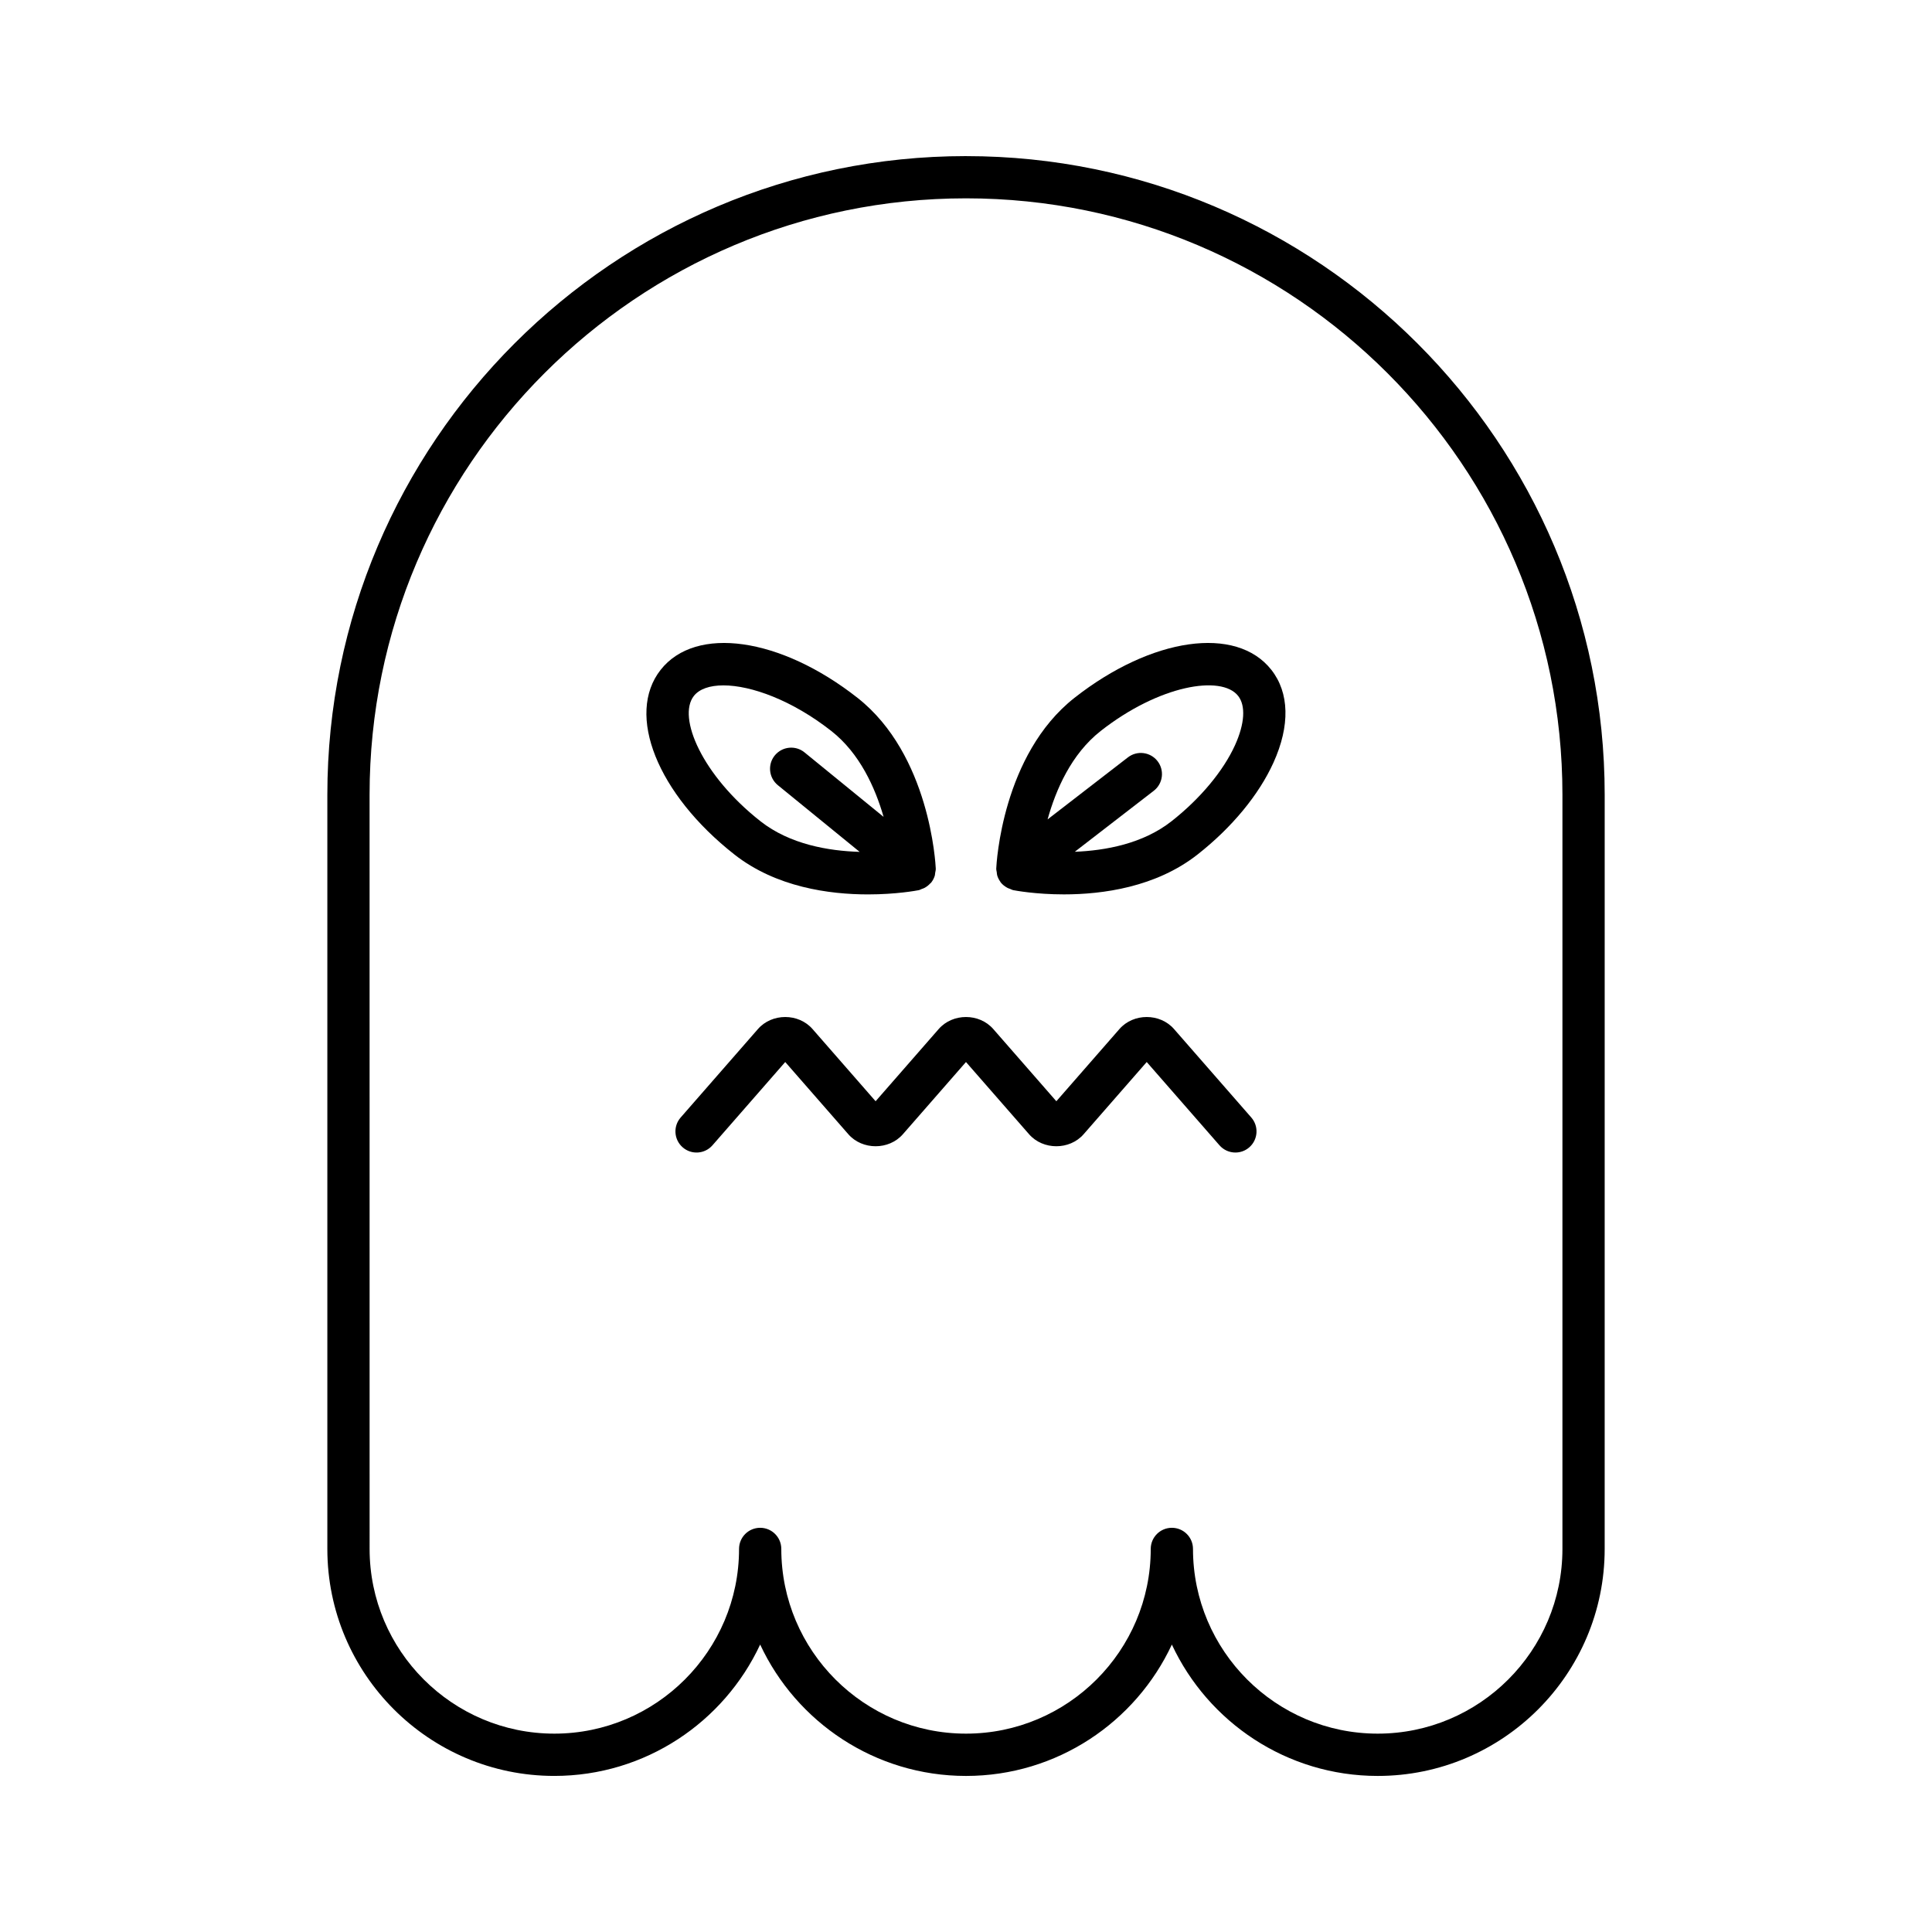 <?xml version="1.0" encoding="UTF-8"?>
<!-- Uploaded to: ICON Repo, www.svgrepo.com, Generator: ICON Repo Mixer Tools -->
<svg fill="#000000" width="800px" height="800px" version="1.1" viewBox="144 144 512 512" xmlns="http://www.w3.org/2000/svg">
 <g>
  <path d="m400 185.37c-93.328 0-169.25 75.926-169.25 169.26v199.86c0 33.168 26.984 60.148 60.148 60.148 24.125 0 44.973-14.273 54.551-34.816 9.578 20.547 30.43 34.82 54.555 34.82s44.973-14.273 54.551-34.816c9.578 20.543 30.426 34.816 54.551 34.816 33.168 0 60.148-26.984 60.148-60.148l0.004-199.86c0-93.332-75.93-169.26-169.25-169.26zm158.06 369.11c0 26.996-21.961 48.953-48.953 48.953-26.996 0-48.953-21.961-48.953-48.953 0-3.094-2.504-5.598-5.598-5.598s-5.598 2.504-5.598 5.598c0 26.996-21.961 48.953-48.953 48.953-26.996 0-48.953-21.961-48.953-48.953 0-3.094-2.504-5.598-5.598-5.598s-5.598 2.504-5.598 5.598c0 26.996-21.961 48.953-48.953 48.953-26.996 0-48.953-21.961-48.953-48.953l-0.008-199.86c0-87.156 70.902-158.06 158.06-158.06s158.06 70.91 158.06 158.06z"/>
  <path d="m455.12 416.7c-3.707-4.242-10.746-4.242-14.453 0l-16.723 19.141-16.723-19.141c-3.707-4.242-10.746-4.242-14.453 0l-16.723 19.141-16.723-19.141c-3.707-4.242-10.746-4.242-14.453 0l-20.488 23.453c-2.035 2.328-1.797 5.867 0.531 7.898 2.328 2.043 5.871 1.793 7.898-0.531l19.285-22.074 16.723 19.141c3.707 4.242 10.746 4.242 14.453 0l16.723-19.141 16.723 19.141c3.707 4.242 10.746 4.242 14.453 0l16.723-19.141 19.285 22.074c1.105 1.262 2.656 1.914 4.215 1.914 1.305 0 2.625-0.453 3.684-1.383 2.328-2.035 2.562-5.57 0.531-7.898z"/>
  <path d="m338.62 370.45c11.055 8.688 25.191 10.578 35.418 10.578 7.516 0 12.922-1.023 13.434-1.121 0.285-0.055 0.516-0.211 0.781-0.309 0.25-0.09 0.488-0.16 0.727-0.285 0.594-0.312 1.113-0.715 1.551-1.207 0.059-0.066 0.145-0.086 0.203-0.156 0.012-0.012 0.012-0.031 0.023-0.043 0.438-0.547 0.762-1.168 0.973-1.844 0.074-0.242 0.059-0.488 0.102-0.734 0.066-0.387 0.176-0.758 0.156-1.164-0.055-1.223-1.562-30.16-20.734-45.227-20.445-16.07-42.875-19.242-52.176-7.422-9.301 11.832-0.898 32.867 19.543 48.934zm-10.742-42.016c1.461-1.852 4.227-2.801 7.828-2.801 7.363 0 18.23 3.938 28.625 12.102 7.531 5.922 11.602 15.031 13.832 22.742l-20.957-17.086c-2.394-1.957-5.922-1.586-7.879 0.805-1.953 2.394-1.59 5.922 0.805 7.879l21.688 17.68c-8.172-0.246-18.461-1.961-26.277-8.109-15.484-12.164-22.098-27.57-17.664-33.211z"/>
  <path d="m428.75 328.93c-19.172 15.066-20.68 44-20.734 45.227-0.016 0.352 0.09 0.672 0.137 1.008 0.035 0.27 0.031 0.535 0.109 0.801 0.18 0.621 0.469 1.195 0.844 1.711 0.035 0.047 0.039 0.105 0.074 0.152 0.004 0.004 0.008 0.004 0.012 0.008 0.477 0.609 1.098 1.082 1.793 1.457 0.223 0.121 0.453 0.184 0.688 0.27 0.289 0.109 0.547 0.273 0.859 0.336 0.508 0.098 5.91 1.121 13.426 1.121 10.227 0 24.371-1.891 35.418-10.578 9.098-7.152 16.242-15.805 20.117-24.363 4.418-9.754 4.215-18.484-0.574-24.574-9.301-11.82-31.727-8.621-52.168 7.426zm42.551 12.531c-3.106 6.856-9.246 14.215-16.844 20.184-7.613 5.984-17.559 7.766-25.625 8.082l20.926-16.16c2.445-1.887 2.898-5.402 1.008-7.852-1.879-2.438-5.406-2.902-7.852-1.008l-21.293 16.445c2.176-7.832 6.266-17.297 14.055-23.422 15.477-12.156 32.004-14.953 36.445-9.305 2.047 2.609 1.746 7.359-0.82 13.035z"/>
 </g>
</svg>